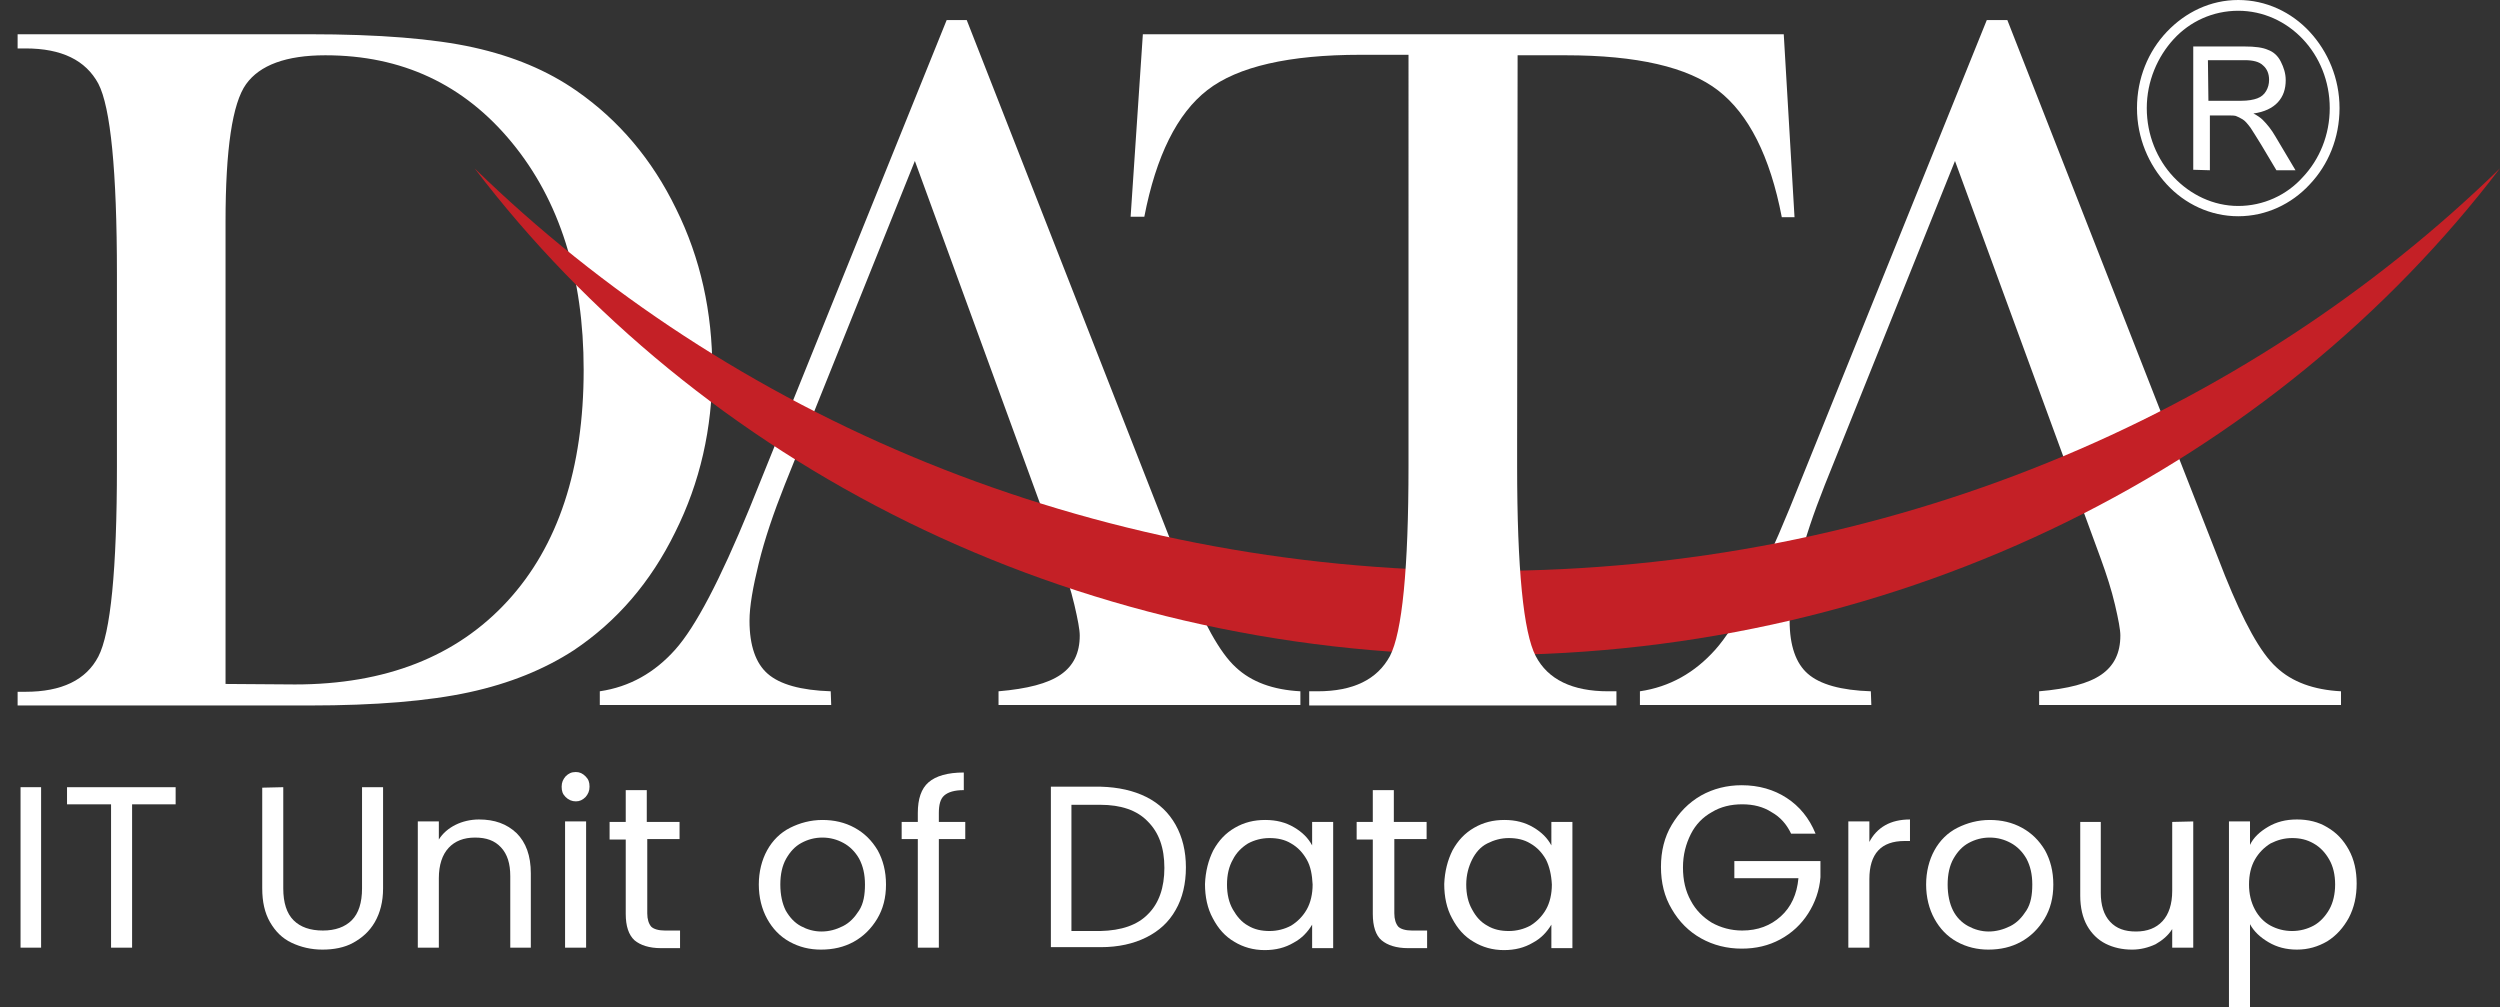 <?xml version="1.0" encoding="utf-8"?>
<!-- Generator: Adobe Illustrator 26.0.3, SVG Export Plug-In . SVG Version: 6.00 Build 0)  -->
<svg version="1.1" id="Layer_1" xmlns="http://www.w3.org/2000/svg" xmlns:xlink="http://www.w3.org/1999/xlink" x="0px" y="0px"
	 viewBox="0 0 511 205.9" style="enable-background:new 0 0 511 205.9;" xml:space="preserve">
<rect x="0" y="0" width="511" height="205.9" fill="#333333" stroke="none"/>
<style type="text/css">
	.st0{fill:#FFFFFF;}
	.st1{fill-rule:evenodd;clip-rule:evenodd;fill:#C42026;}
</style>
<g>
	<g>
		<path class="st0" d="M46.1,139.8V45.3c0-14.8,1.4-24.2,4.2-28.1c2.8-3.9,8.2-5.9,16.2-5.9c15.6,0,28.3,5.9,38.1,17.8
			c9.8,11.9,14.7,27.4,14.7,46.5c0,20.2-5.2,36-15.6,47.3c-10.4,11.3-24.9,17-43.4,17L46.1,139.8L46.1,139.8z M3.6,7v2.9h1.6
			c7.4,0,12.3,2.4,14.9,7.2c2.5,4.8,3.8,17.8,3.8,38.9v4.3v35.1c0,21.1-1.3,34-3.8,38.8c-2.5,4.8-7.5,7.2-14.9,7.2H3.6v2.8h59.7
			c13.4,0,24.3-0.9,32.6-2.7c8.3-1.8,15.4-4.7,21.4-8.6c8.8-5.9,15.7-13.9,20.7-24.1c5.1-10.2,7.6-21.2,7.6-33.2
			c0-11.8-2.4-22.8-7.4-32.9c-4.9-10.1-11.7-18.1-20.3-24.1c-6-4.2-13-7.1-21.1-8.9S77.4,7,63.2,7C63.2,7,3.6,7,3.6,7z"/>
		<path class="st0" d="M197.6,4.1l44.5,113.6c3.8,9.4,7.2,15.7,10.5,18.7c3.2,3,7.6,4.6,13.2,4.9v2.8h-61.7v-2.8
			c5.9-0.5,10.1-1.6,12.7-3.4c2.6-1.8,3.9-4.4,3.9-8c0-1.2-0.4-3.3-1.1-6.3c-0.7-3-1.7-6.1-2.9-9.4L187,32.9l-26.6,66.2
			c-2.3,5.8-4.1,11.1-5.3,16c-1.2,4.9-1.9,8.8-1.9,11.8c0,5.1,1.3,8.7,3.7,10.8c2.5,2.2,6.8,3.4,12.9,3.6l0.1,2.8h-47.3v-2.8
			c6.1-0.9,11.2-3.8,15.4-8.5c4.2-4.7,9.2-14.3,15.2-28.9l40.3-99.8C193.6,4.1,197.6,4.1,197.6,4.1z"/>
		<path class="st0" d="M410.3,4.1l44.5,113.6c3.8,9.4,7.2,15.7,10.5,18.7c3.2,3,7.6,4.6,13.2,4.9v2.8h-61.7v-2.8
			c5.9-0.5,10.1-1.6,12.7-3.4c2.6-1.8,3.9-4.4,3.9-8c0-1.2-0.4-3.3-1.1-6.3c-0.7-3-1.7-6.1-2.9-9.4l-29.8-81.3l-26.6,66.2
			c-2.3,5.8-4.1,11.1-5.3,16c-1.2,4.9-1.9,8.8-1.9,11.8c0,5.1,1.3,8.7,3.7,10.8c2.5,2.2,6.8,3.4,12.9,3.6l0.1,2.8h-47.3v-2.8
			c6.1-0.9,11.2-3.8,15.4-8.5c4.2-4.7,9.2-14.3,15.2-28.9l40.3-99.8L410.3,4.1L410.3,4.1z"/>
		<path class="st1" d="M304,133.9c85.5,0,161.1-39.3,207-99.5c-52,50.7-125.5,82.3-207,82.3s-155-31.6-207-82.3
			C142.8,94.6,218.4,133.9,304,133.9"/>
		<path class="st0" d="M310.1,90.9v4.3c0,21.2,1.3,34.1,3.8,38.9c2.5,4.8,7.5,7.2,14.8,7.2h1.7v2.9h-62.8v-2.9h1.7
			c7.3,0,12.2-2.4,14.8-7.2c2.5-4.8,3.8-17.8,3.8-38.9v-4.3V11.2h-9.8c-14.6,0-25.1,2.4-31.3,7.2c-6.2,4.8-10.5,13.5-12.9,25.9h-2.8
			L233.6,7h131l2.2,37.4h-2.6c-2.4-12.5-6.8-21.1-13-25.9c-6.2-4.8-16.6-7.2-31.2-7.2h-9.8L310.1,90.9L310.1,90.9z"/>
		<path class="st0" d="M470.7,8c-3.4-3.6-8.1-5.8-13.2-5.8c-5.2,0-9.9,2.2-13.2,5.8s-5.5,8.6-5.5,14.1c0,5.5,2.1,10.5,5.5,14.1
			c3.4,3.6,8.1,5.9,13.2,5.9s9.9-2.2,13.2-5.9c3.4-3.6,5.5-8.6,5.5-14.1S474.1,11.6,470.7,8 M451.4,20.6h6.7c1.4,0,2.5-0.2,3.3-0.5
			c0.8-0.3,1.4-0.8,1.8-1.5c0.4-0.7,0.6-1.4,0.6-2.3c0-1.2-0.4-2.2-1.2-2.9c-0.8-0.8-2.1-1.1-3.8-1.1h-7.5L451.4,20.6L451.4,20.6z
			 M448.3,34.7V9.5h10.5c2.1,0,3.7,0.2,4.8,0.7c1.1,0.4,2,1.2,2.6,2.4s1,2.4,1,3.8c0,1.8-0.5,3.3-1.6,4.5c-1.1,1.2-2.8,2-5,2.3
			c0.8,0.4,1.5,0.9,1.9,1.3c0.9,0.9,1.8,2,2.6,3.4l4.1,6.9h-3.9l-3.1-5.2c-0.9-1.5-1.7-2.7-2.2-3.5c-0.6-0.8-1.1-1.4-1.6-1.7
			c-0.5-0.3-0.9-0.5-1.4-0.7c-0.4-0.1-0.9-0.1-1.7-0.1h-3.6v11.2L448.3,34.7L448.3,34.7z M457.5,0c5.7,0,10.9,2.5,14.6,6.5
			s6.1,9.5,6.1,15.6s-2.3,11.6-6.1,15.6c-3.7,4-8.9,6.5-14.6,6.5s-10.9-2.5-14.6-6.5s-6.1-9.5-6.1-15.6s2.3-11.6,6.1-15.6
			S451.8,0,457.5,0z"/>
	</g>
	<g>
		<path class="st0" d="M8.4,160.9v32.8H4.2v-32.8H8.4z"/>
		<path class="st0" d="M35.9,160.9v3.5H27v29.3h-4.3v-29.3h-9v-3.5H35.9z"/>
		<path class="st0" d="M57.9,160.9v20.7c0,2.9,0.7,5.1,2.1,6.5s3.4,2.1,6,2.1c2.5,0,4.5-0.7,5.9-2.1s2.1-3.6,2.1-6.5v-20.7h4.3v20.7
			c0,2.7-0.6,5-1.7,6.9c-1.1,1.9-2.6,3.2-4.4,4.2s-4,1.4-6.3,1.4c-2.3,0-4.4-0.5-6.3-1.4s-3.3-2.3-4.4-4.2c-1.1-1.9-1.6-4.2-1.6-6.9
			V161L57.9,160.9L57.9,160.9z"/>
		<path class="st0" d="M105.6,170.3c1.9,1.9,2.9,4.6,2.9,8.2v15.2h-4.2v-14.6c0-2.6-0.6-4.5-1.9-5.9c-1.3-1.4-3-2-5.3-2
			c-2.3,0-4.1,0.7-5.4,2.1c-1.3,1.4-2,3.5-2,6.2v14.2h-4.3v-25.8h4.3v3.7c0.8-1.3,2-2.3,3.4-3s3.1-1.1,4.8-1.1
			C101.1,167.5,103.6,168.4,105.6,170.3z"/>
		<path class="st0" d="M115.6,162.9c-0.6-0.6-0.8-1.2-0.8-2.1s0.3-1.5,0.8-2.1c0.6-0.6,1.2-0.9,2.1-0.9c0.8,0,1.4,0.3,2,0.9
			c0.6,0.6,0.8,1.2,0.8,2.1s-0.3,1.5-0.8,2.1c-0.6,0.6-1.2,0.9-2,0.9C116.9,163.8,116.2,163.5,115.6,162.9z M119.8,167.9v25.8h-4.3
			v-25.8H119.8z"/>
		<path class="st0" d="M132.3,171.5v15.2c0,1.2,0.3,2.1,0.8,2.7c0.5,0.5,1.5,0.8,2.8,0.8h3.1v3.6h-3.9c-2.4,0-4.2-0.6-5.4-1.6
			c-1.2-1.1-1.8-2.9-1.8-5.4v-15.2h-3.3V168h3.3v-6.5h4.3v6.5h6.7v3.5L132.3,171.5L132.3,171.5z"/>
		<path class="st0" d="M161.4,192.5c-2-1.1-3.5-2.7-4.6-4.7c-1.1-2-1.7-4.4-1.7-7c0-2.6,0.6-5,1.7-7c1.1-2,2.7-3.6,4.7-4.6
			s4.2-1.6,6.6-1.6s4.6,0.5,6.6,1.6c2,1.1,3.5,2.6,4.7,4.6c1.1,2,1.7,4.3,1.7,7s-0.6,5-1.8,7c-1.2,2-2.8,3.6-4.8,4.7
			c-2,1.1-4.2,1.6-6.7,1.6C165.5,194.1,163.4,193.6,161.4,192.5z M172.3,189.3c1.4-0.7,2.4-1.8,3.3-3.2s1.2-3.2,1.2-5.3
			c0-2.1-0.4-3.8-1.2-5.3c-0.8-1.4-1.9-2.5-3.2-3.2c-1.3-0.7-2.7-1.1-4.3-1.1c-1.6,0-3,0.4-4.3,1.1s-2.3,1.8-3.1,3.2
			c-0.8,1.4-1.2,3.2-1.2,5.3c0,2.1,0.4,3.9,1.1,5.3c0.8,1.4,1.8,2.5,3.1,3.2c1.3,0.7,2.7,1.1,4.2,1.1
			C169.5,190.4,170.9,190,172.3,189.3z"/>
		<path class="st0" d="M197.3,171.5h-5.4v22.2h-4.3v-22.2h-3.3v-3.5h3.3v-1.8c0-2.9,0.7-5,2.2-6.3c1.5-1.3,3.9-2,7.2-2v3.6
			c-1.9,0-3.2,0.4-4,1.1c-0.8,0.7-1.1,1.9-1.1,3.6v1.8h5.4V171.5z"/>
		<path class="st0" d="M234.3,162.9c2.6,1.3,4.6,3.2,6,5.7c1.4,2.5,2.1,5.4,2.1,8.7s-0.7,6.3-2.1,8.7c-1.4,2.5-3.4,4.3-6,5.6
			c-2.6,1.3-5.7,2-9.3,2h-10.2v-32.8H225C228.6,160.9,231.7,161.6,234.3,162.9z M234.7,186.8c2.2-2.2,3.3-5.4,3.3-9.4
			c0-4.1-1.1-7.2-3.4-9.5c-2.2-2.3-5.5-3.4-9.7-3.4h-5.9v25.8h5.9C229.2,190.2,232.5,189.1,234.7,186.8z"/>
		<path class="st0" d="M248,173.8c1.1-2,2.5-3.5,4.4-4.6s3.9-1.6,6.2-1.6c2.3,0,4.2,0.5,5.9,1.5c1.7,1,2.9,2.2,3.7,3.7V168h4.3v25.8
			h-4.3v-4.8c-0.9,1.5-2.1,2.8-3.8,3.7c-1.7,1-3.6,1.5-5.9,1.5c-2.3,0-4.4-0.6-6.2-1.7c-1.9-1.1-3.3-2.7-4.4-4.8
			c-1.1-2-1.6-4.4-1.6-7C246.4,178.1,247,175.8,248,173.8z M267.1,175.7c-0.8-1.4-1.8-2.5-3.2-3.3c-1.3-0.8-2.8-1.1-4.4-1.1
			s-3.1,0.4-4.4,1.1c-1.3,0.8-2.4,1.9-3.1,3.3c-0.8,1.4-1.2,3.1-1.2,5.1c0,2,0.4,3.7,1.2,5.1s1.8,2.6,3.1,3.3
			c1.3,0.8,2.8,1.1,4.4,1.1s3.1-0.4,4.4-1.1c1.3-0.8,2.4-1.9,3.2-3.3s1.2-3.2,1.2-5.1C268.2,178.8,267.9,177.1,267.1,175.7z"/>
		<path class="st0" d="M285,171.5v15.2c0,1.2,0.3,2.1,0.8,2.7c0.5,0.5,1.5,0.8,2.8,0.8h3.1v3.6h-3.9c-2.4,0-4.2-0.6-5.4-1.6
			s-1.8-2.9-1.8-5.4v-15.2h-3.3V168h3.3v-6.5h4.3v6.5h6.7v3.5L285,171.5L285,171.5z"/>
		<path class="st0" d="M296.9,173.8c1.1-2,2.5-3.5,4.4-4.6c1.9-1.1,3.9-1.6,6.2-1.6c2.3,0,4.2,0.5,5.9,1.5c1.7,1,2.9,2.2,3.7,3.7
			V168h4.3v25.8h-4.3v-4.8c-0.9,1.5-2.1,2.8-3.8,3.7c-1.7,1-3.6,1.5-5.9,1.5c-2.3,0-4.4-0.6-6.2-1.7c-1.9-1.1-3.3-2.7-4.4-4.8
			c-1.1-2-1.6-4.4-1.6-7C295.3,178.1,295.9,175.8,296.9,173.8z M316,175.7c-0.8-1.4-1.8-2.5-3.2-3.3c-1.3-0.8-2.8-1.1-4.4-1.1
			s-3,0.4-4.4,1.1s-2.4,1.9-3.1,3.3s-1.2,3.1-1.2,5.1c0,2,0.4,3.7,1.2,5.1c0.8,1.5,1.8,2.6,3.1,3.3c1.3,0.8,2.8,1.1,4.4,1.1
			s3.1-0.4,4.4-1.1c1.3-0.8,2.4-1.9,3.2-3.3s1.2-3.2,1.2-5.1C317.1,178.8,316.7,177.1,316,175.7z"/>
		<path class="st0" d="M366.1,170.4c-0.9-1.9-2.2-3.4-4-4.4c-1.7-1.1-3.7-1.6-6-1.6s-4.4,0.5-6.2,1.6c-1.8,1-3.3,2.5-4.3,4.5
			c-1,2-1.6,4.2-1.6,6.8s0.5,4.8,1.6,6.8c1,1.9,2.5,3.4,4.3,4.5c1.8,1,3.9,1.6,6.2,1.6c3.2,0,5.8-1,7.9-2.9c2.1-1.9,3.3-4.5,3.6-7.8
			h-13.1V176h17.6v3.3c-0.2,2.7-1.1,5.2-2.5,7.4s-3.3,4-5.7,5.3c-2.4,1.3-5,1.9-7.9,1.9c-3,0-5.8-0.7-8.3-2.1s-4.5-3.4-6-6
			c-1.5-2.5-2.2-5.4-2.2-8.6c0-3.2,0.7-6.1,2.2-8.6s3.4-4.5,6-6c2.5-1.4,5.3-2.1,8.3-2.1c3.5,0,6.6,0.9,9.2,2.6s4.6,4.1,5.9,7.3
			L366.1,170.4L366.1,170.4z"/>
		<path class="st0" d="M385.3,168.7c1.4-0.8,3.1-1.2,5.1-1.2v4.4h-1.1c-4.8,0-7.2,2.6-7.2,7.8v14h-4.3v-25.8h4.3v4.2
			C382.8,170.7,383.9,169.5,385.3,168.7z"/>
		<path class="st0" d="M400,192.5c-2-1.1-3.5-2.7-4.6-4.7c-1.1-2-1.7-4.4-1.7-7c0-2.6,0.6-5,1.7-7c1.1-2,2.7-3.6,4.7-4.6
			s4.2-1.6,6.6-1.6s4.6,0.5,6.6,1.6c2,1.1,3.5,2.6,4.7,4.6c1.1,2,1.7,4.3,1.7,7s-0.6,5-1.8,7c-1.2,2-2.8,3.6-4.8,4.7
			c-2,1.1-4.2,1.6-6.7,1.6C404.2,194.1,402,193.6,400,192.5z M410.9,189.3c1.4-0.7,2.4-1.8,3.3-3.2s1.2-3.2,1.2-5.3
			c0-2.1-0.4-3.8-1.2-5.3c-0.8-1.4-1.9-2.5-3.2-3.2c-1.3-0.7-2.7-1.1-4.3-1.1c-1.6,0-3,0.4-4.3,1.1s-2.3,1.8-3.1,3.2
			s-1.2,3.2-1.2,5.3c0,2.1,0.4,3.9,1.1,5.3s1.8,2.5,3.1,3.2c1.3,0.7,2.7,1.1,4.2,1.1S409.5,190,410.9,189.3z"/>
		<path class="st0" d="M448.3,167.9v25.8H444v-3.8c-0.8,1.3-2,2.3-3.4,3.1c-1.5,0.7-3.1,1.1-4.8,1.1c-2,0-3.8-0.4-5.4-1.2
			c-1.6-0.8-2.9-2.1-3.8-3.7s-1.4-3.7-1.4-6.1v-15.1h4.2v14.5c0,2.5,0.6,4.5,1.9,5.9c1.3,1.4,3,2,5.3,2c2.3,0,4.1-0.7,5.4-2.1
			c1.3-1.4,2-3.5,2-6.2v-14.1L448.3,167.9L448.3,167.9z"/>
		<path class="st0" d="M463.6,169c1.7-1,3.6-1.5,5.9-1.5c2.3,0,4.4,0.5,6.2,1.6c1.9,1.1,3.3,2.6,4.4,4.6c1.1,2,1.6,4.3,1.6,6.9
			c0,2.6-0.5,4.9-1.6,7c-1.1,2-2.5,3.6-4.4,4.8c-1.9,1.1-3.9,1.7-6.2,1.7c-2.2,0-4.1-0.5-5.8-1.5c-1.7-1-3-2.2-3.8-3.7v17h-4.3v-38
			h4.3v4.8C460.6,171.2,461.9,170,463.6,169z M476.1,175.7c-0.8-1.4-1.8-2.5-3.2-3.3s-2.8-1.1-4.4-1.1c-1.6,0-3,0.4-4.4,1.1
			c-1.3,0.8-2.4,1.9-3.2,3.3s-1.2,3.1-1.2,5.1c0,1.9,0.4,3.6,1.2,5.1c0.8,1.5,1.9,2.6,3.2,3.3s2.8,1.1,4.4,1.1
			c1.6,0,3.1-0.4,4.4-1.1s2.4-1.9,3.2-3.3s1.2-3.2,1.2-5.1C477.3,178.8,476.9,177.1,476.1,175.7z"/>
	</g>
</g>
</svg>
